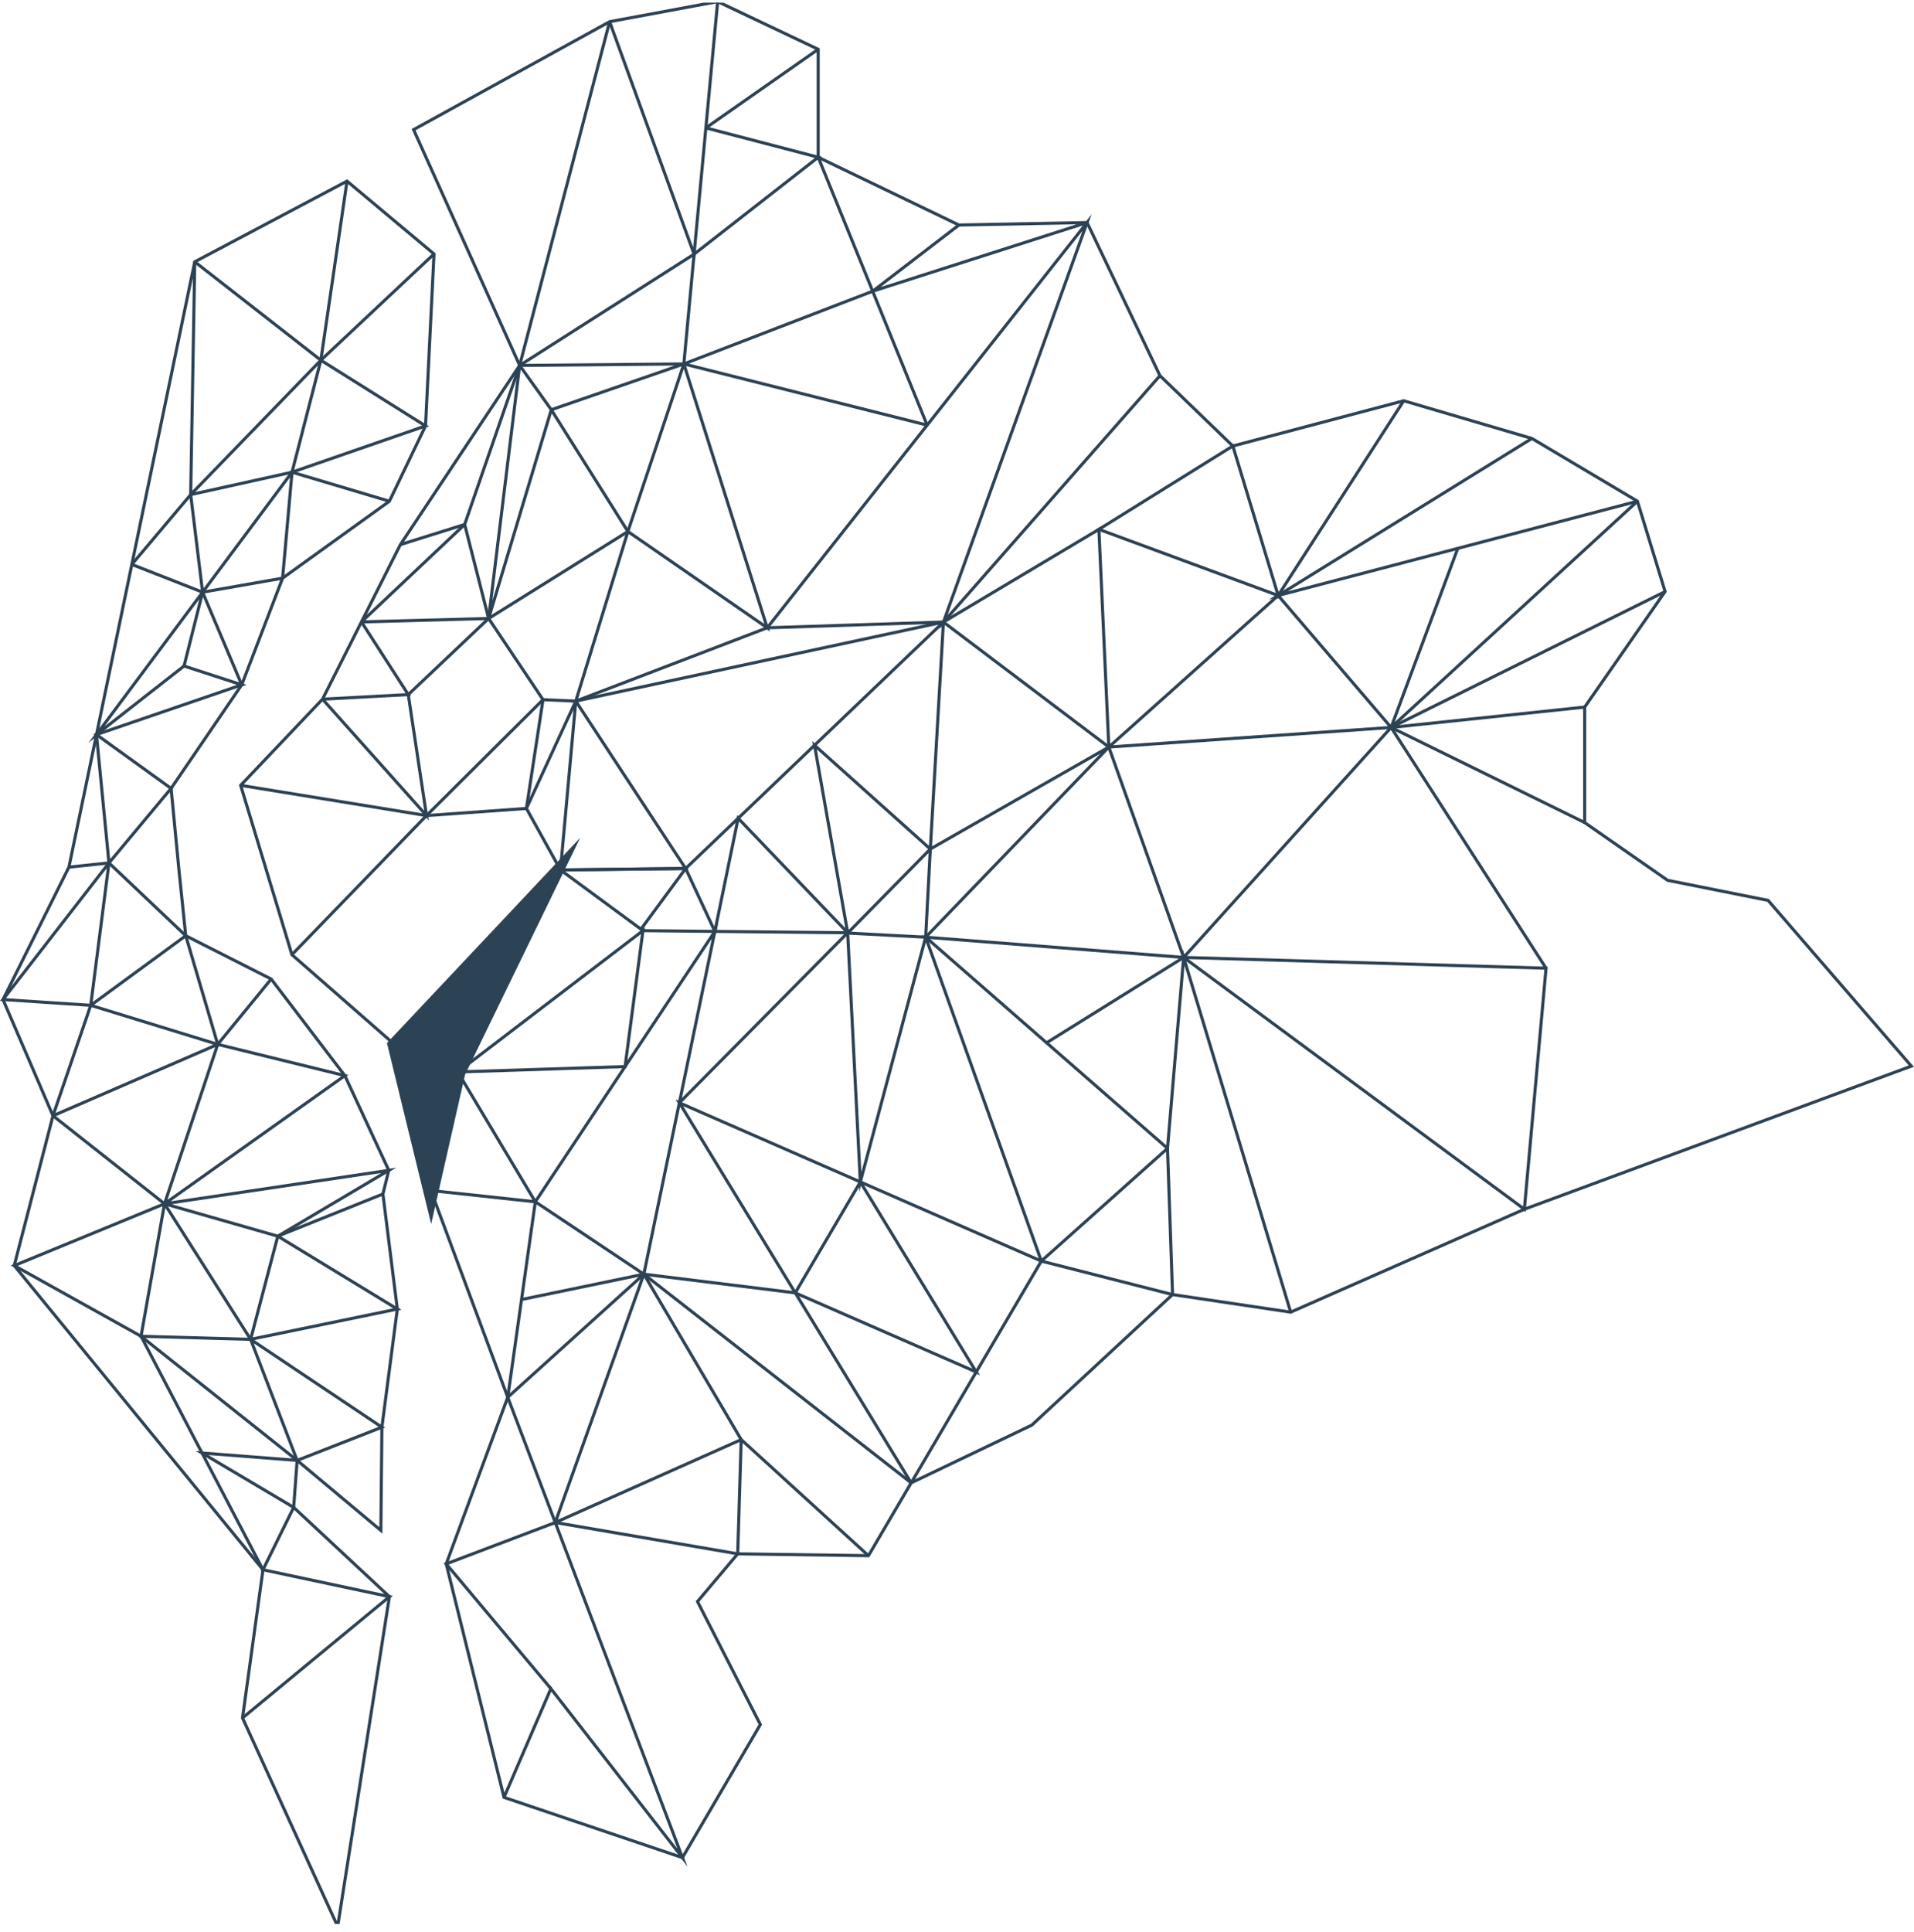 <svg viewBox="0 0 621.35 626.98" xmlns="http://www.w3.org/2000/svg" xmlns:xlink="http://www.w3.org/1999/xlink"><clipPath id="a" transform="translate(-2.23 .86)"><path d="m0 0h623.62v623.62h-623.62z"/></clipPath><g fill="none" stroke="#2c4255" stroke-miterlimit="10"><g clip-path="url(#a)"><path d="m134.26 42.08 63.64-35.04 35.08-6.52 32.63 15.48v35.04l45.69 22 41.6-.81 23.66 49.7 23.66 22.83 55.48-14.68 41.61 12.23 34.26 20.37 8.98 29.33-26.11 37.49v37.49l26.92 18.73 32.63 6.53 46.51 53.78-125.64 46.45-75.87 33.41-38.34-5.71-45.69 42.37-39.16 18.74-13.87 23.64-42.44-.6-13.06 15.48 20.4 39.93-25.29 43.19-57.92-19.56-18.77-75.78 19.98-54.08-24.95-67.1-11.52-47.15-33.59-29.39-16.64-54.97 26.57-27.97 12.64-25.08 12.64-25.09 38.71-58.16z"/><path d="m112.65 58.79-49.43 26.18-20.42 98.23v.01l-11.48 55.22v.01l-8.94 43-21.41 42.98 16.23 37.72-12.58 48.63 80.75 98.72-6.64 48.1 30.89 67.67 10.62-67.67 6.18-39.36-31.08-28.98 1.12-15.26 27.18 22.74.34-33.5 5.01-38.35-4.68-37.34 1.9-7.68-14.26-30.74-23.92-31.35-27.73-14.06-2.21-21.34-2.55-26.48 22.94-33.62 13.26-34.62 34.67-24.96 11.73-24.45 2.75-55.81z"/></g><path d="m300.98 137.99-35.36-86.95"/><path d="m91.74 187.65-25.97 4.56 12.71 30.06"/><path d="m63.22 84.97 40.94 31.95 8.49-58.13"/><path d="m65.77 192.21 29.03-38.95-3.06 34.39 3.06-34.39 31.62 9.43"/><path d="m138.14 138.24-33.98-21.32-9.36 36.34z"/><path d="m104.16 116.92 36.73-34.49"/><path d="m94.8 153.26-32.9 7.28-19.1 22.66"/><path d="m104.16 116.92-42.26 43.62 1.32-75.57"/><path d="m61.9 160.54 3.87 31.67-6.03 23.96-28.43 22.26 34.46-46.22-22.97-9.01"/><path d="m59.74 216.17 18.74 6.1-47.17 16.16 24.23 17.46-20.17 24.19 24.93 23.63"/><path d="m31.31 238.44 4.06 41.64-13 1.36"/><path d="m60.3 303.71-30.85 22.59 5.92-46.22"/><path d="m29.45 326.3 41.23 12.67-17.27 51.74-36.21-28.57 12.25-35.84-28.48-1.88 34.4-44.34"/><path d="m17.2 362.14 53.48-23.17 17.35-21.2"/><path d="m60.3 303.71 10.38 35.26 41.27 10.15-58.54 41.59 72.8-10.85-36.03 21.37-36.77-10.52"/><path d="m124.31 387.54-34.13 13.69 38.81 23.65-47.63 9.83 42.62 28.52-27.52 10.77-15.1-39.29 8.82-33.48"/><path d="m53.41 390.71 27.95 44-35.57-1 7.62-43-48.79 20.06 41.17 22.94 39.58 75.78"/><path d="m96.46 474-50.67-40.28"/><path d="m78.73 557.59 47.69-39.36-41.05-8.74 9.97-20.24-29.76-17.65 30.88 2.4"/><path d="m197.9 7.04-29.21 111.57 56.63-36.11-3.32 35.62-53.31.49-10.06 82.13 20.34-67.75 43.03-14.87"/><path d="m178.97 132.99-10.28-14.39"/><path d="m265.62 16-36.47 25.51"/><path d="m148.62 347.93 33.33-65.58 4.97-54.79-10.64-.47-17.65-26.35 45.21-28.23 45.22 31.25-27.06-85.64-18.16 54.39-24.87-39.52"/><path d="m128.36 339.26 53.59-56.91"/><path d="m94.77 309.86 43.68-45.15-60.32-9.81"/><path d="m104.7 226.93 33.75 37.78-5.91-39.27 26.09-24.7"/><path d="m104.7 226.93 27.84-1.49-15.2-23.59"/><path d="m138.45 264.71 37.83-37.62"/><path d="m186.92 227.56-16.03 34.84-32.44 2.31"/><path d="m176.28 227.09-5.39 35.31 11.06 19.95"/><path d="m158.63 200.74-41.29 1.11"/><path d="m129.98 176.76 20.87-6.54 7.78 30.52"/><path d="m168.69 118.6-17.84 51.62-33.51 31.63"/><path d="m203.84 172.51-16.92 55.05 62.14-23.8"/><path d="m222.58 281.89-40.63.46 26.77 19.71 23.35.24-9.49-20.41-14.5 19.69"/><path d="m181.95 282.35 40.63-.46-35.66-54.33 119.35-25.66-83.69 79.99"/><path d="m249.06 203.76 57.21-1.86"/><path d="m169.31 421.79 39.71-8.23-35.24-23.5-25.16-42.13-8.74 38.48 33.9 3.65-8.95 63.45 44.19-39.95 23.05-111.26-58.29 87.76"/><path d="m208.72 302.06-60.1 45.87 54.3-1.75z"/><path d="m164.83 453.51 56.71 149.42-42.7-54.85-15.22 35.29"/><path d="m178.84 548.08-33.99-40.49 35.41-13.43 59.23 10.17"/><path d="m209.02 413.56 86.78 67.73"/><path d="m281.93 504.93-41.31-37.68-1.13 37.08"/><path d="m180.26 494.16 60.36-26.91-31.6-53.69z"/><path d="m295.8 481.29 42.25-71.98 42.6 10.87"/><path d="m338.05 409.31-117.51-51.38 75.26 123.36"/><path d="m209.02 413.56 49.15 6.06 58.75 25.68-37.63-61.68-21.12 36"/><path d="m232.07 302.3 43.11.44-35.55-37.15z"/><path d="m275.18 302.74-10.75-60.85 37.58 33.68-1.51 28.61-25.31-1.34 26.82-27.27 57.95-33.1-3.22-70.66-50.47 30.09-4.26 73.67"/><path d="m306.27 201.9 53.69 40.57"/><path d="m380.65 420.18-1.64-47.45-40.96 36.58-37.55-105.13-21.21 79.44-4.11-80.88-54.64 55.19"/><path d="m418.99 425.88-34.74-115.13-5.24 61.98-78.51-68.55 83.75 6.57-44.5 27.71"/><path d="m384.25 310.75 110.61 81.73 7.04-78.23z"/><path d="m384.25 310.75-24.29-68.28-59.46 61.71"/><path d="m359.96 242.47 54.97-49.19-58.19-21.47 43.49-27.06 14.7 48.53 40.77-63.2"/><path d="m497.31 142.31-82.38 50.97 116.64-30.6"/><path d="m414.93 193.28 36.67 42.83-67.35 74.64"/><path d="m359.96 242.47 91.64-6.36 62.84 30.87"/><path d="m501.9 314.25-50.3-78.14 62.84-6.61"/><path d="m540.55 192.01-88.95 44.1"/><path d="m531.57 162.68-79.97 73.43 21.65-58.13"/><path d="m249.06 203.76 103.84-131.53-46.63 129.67 70.29-79.96"/><path d="m311.3 73.04-28 21.48 69.6-22.29"/><path d="m283.3 94.52-61.3 23.6 78.99 19.87"/></g><g clip-path="url(#a)"><path d="m197.9 7.04 27.42 75.46 7.66-81.98" fill="none" stroke="#2c4255" stroke-miterlimit="10"/></g><path d="m229.15 41.51 36.47 9.53-40.3 31.46" fill="none" stroke="#2c4255" stroke-miterlimit="10"/><path d="m128.36 339.26 50.61-53.75-30.35 62.42-8.74 38.48z" fill="#2c4357"/><path d="m128.36 339.26 50.61-53.75-30.35 62.42-8.74 38.48z" fill="none" stroke="#2c4255" stroke-miterlimit="10" stroke-width="4.99"/></svg>
